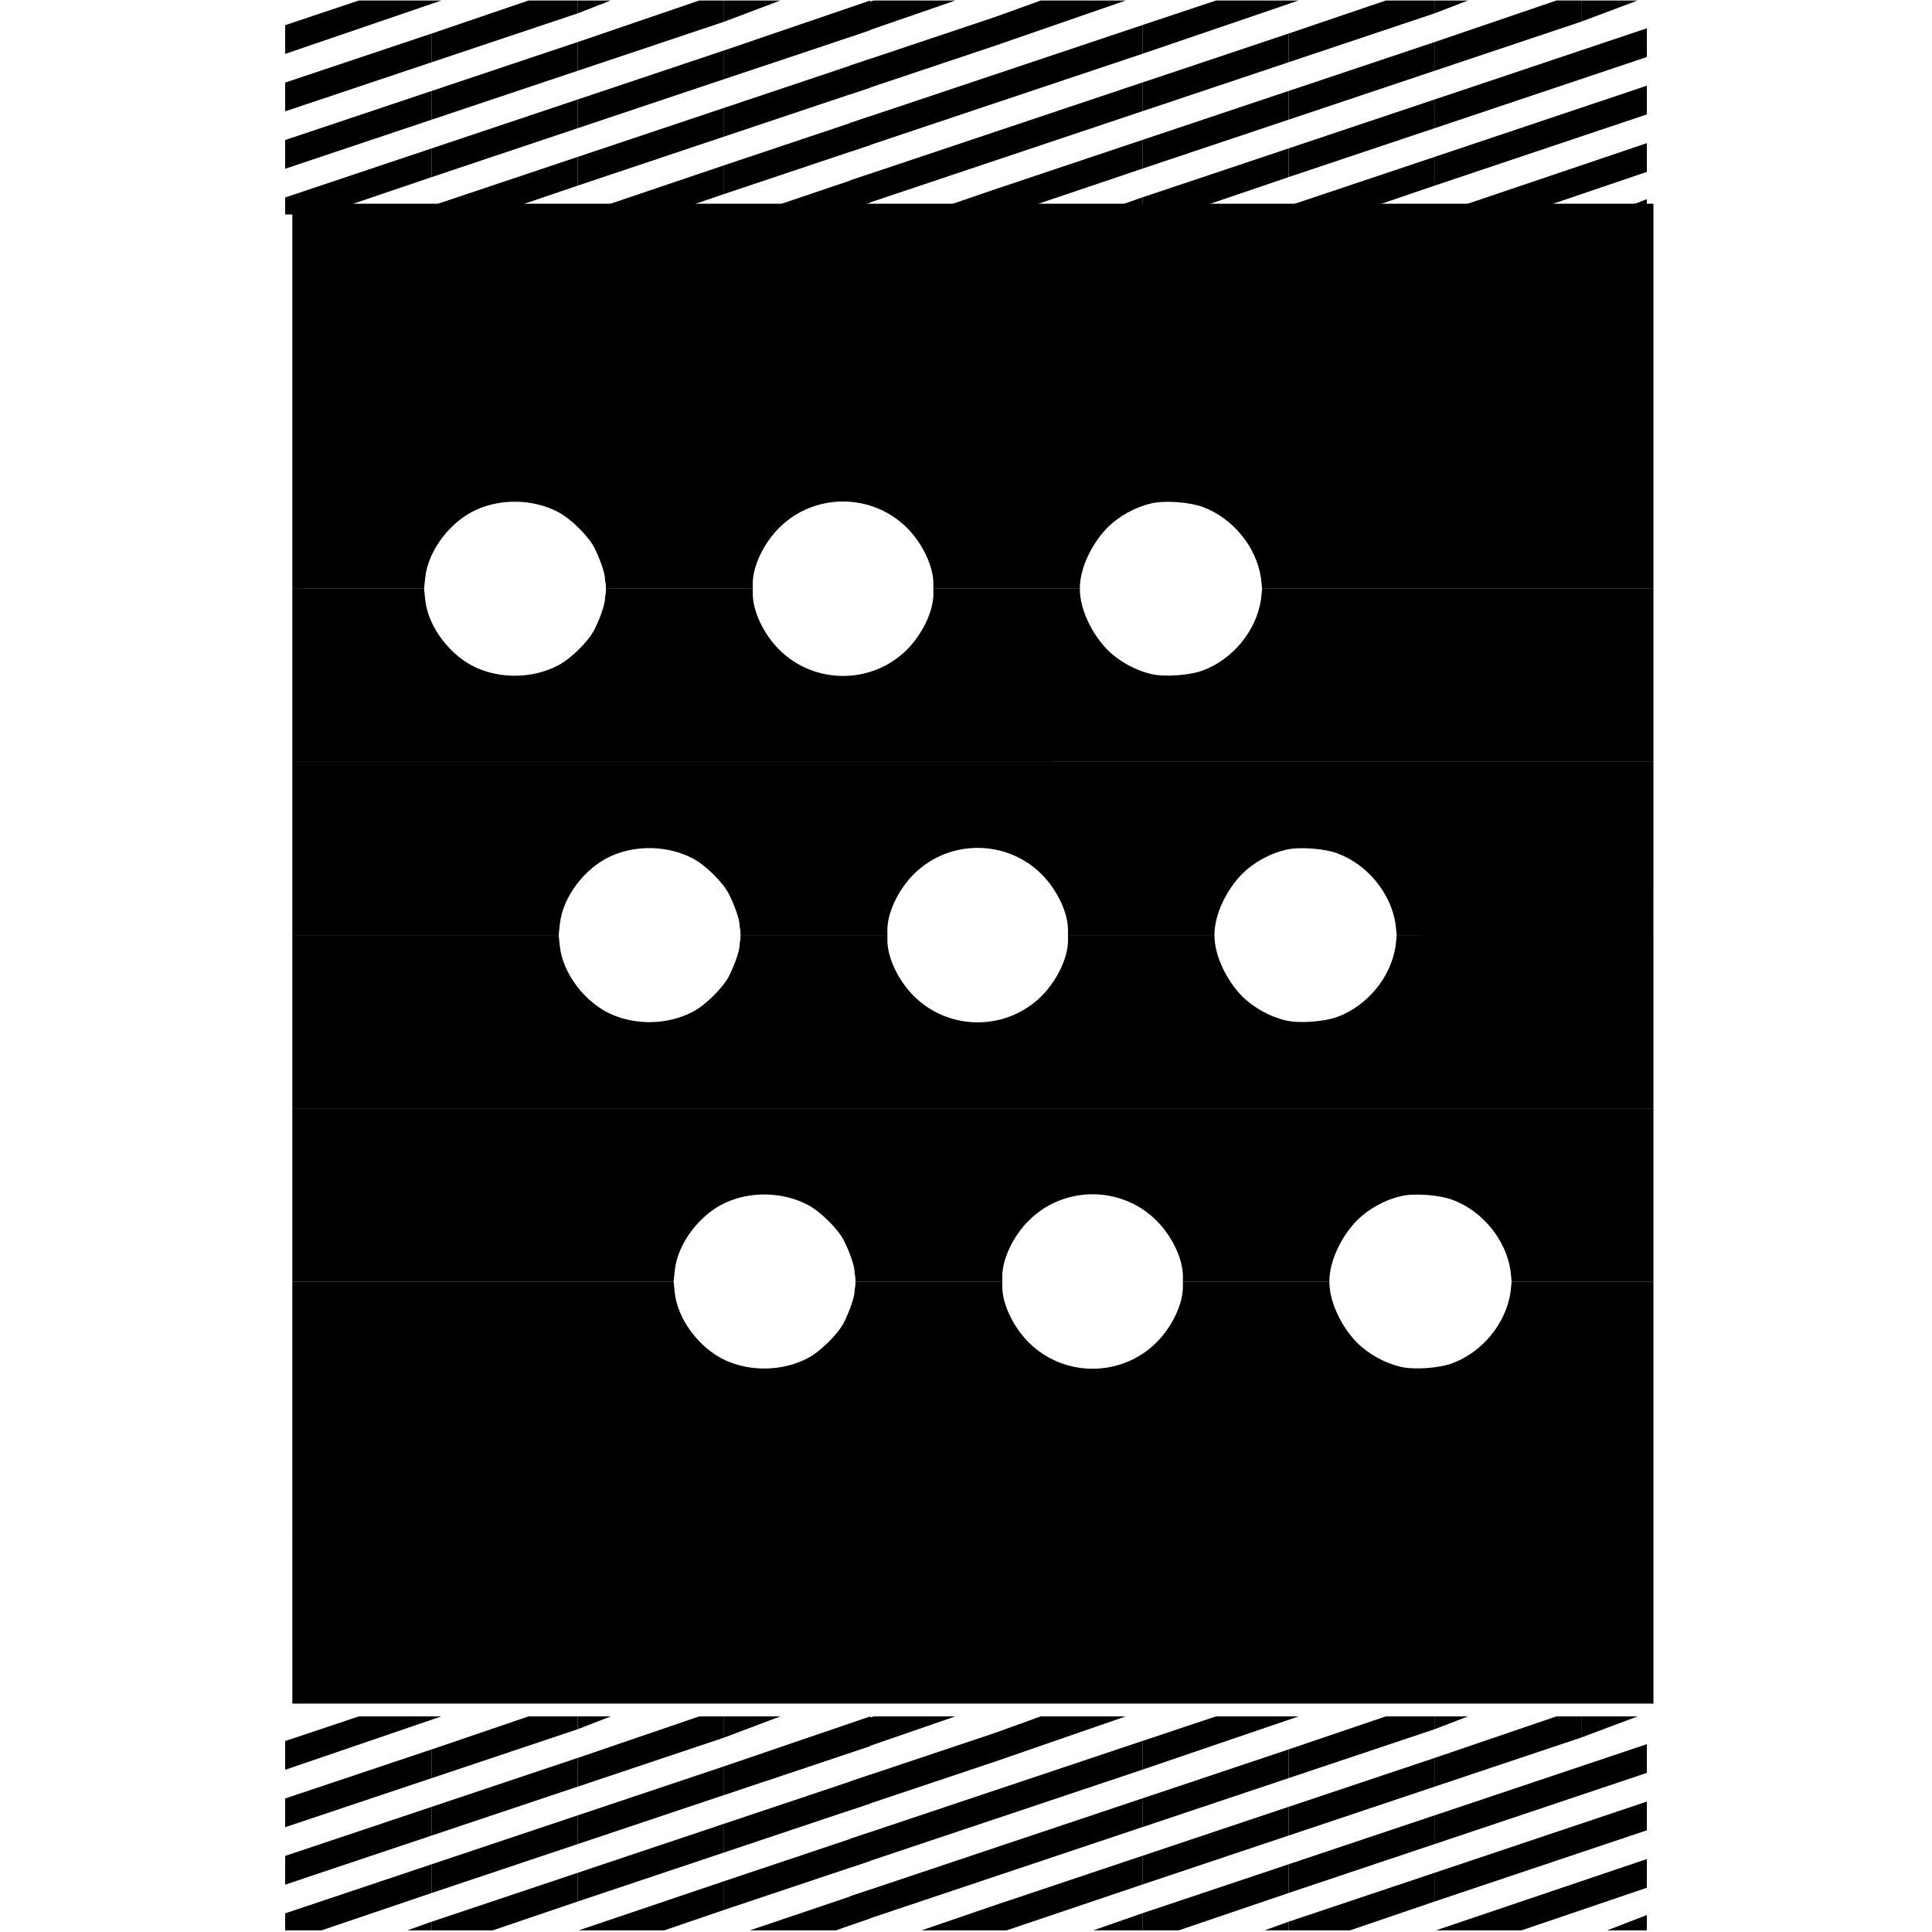 <svg xmlns:inkscape="http://www.inkscape.org/namespaces/inkscape" xmlns:sodipodi="http://sodipodi.sourceforge.net/DTD/sodipodi-0.dtd" xmlns="http://www.w3.org/2000/svg" xmlns:svg="http://www.w3.org/2000/svg" xmlns:rdf="http://www.w3.org/1999/02/22-rdf-syntax-ns#" xmlns:cc="http://creativecommons.org/ns#" xmlns:dc="http://purl.org/dc/elements/1.1/" inkscape:export-ydpi="96" inkscape:export-xdpi="96" inkscape:export-filename="C:\Users\jean-\OneDrive\Bureau\channelY.png" sodipodi:docname="image_blocks.svg" inkscape:version="0.92.4 (5da689c313, 2019-01-14)" id="svg8" viewBox="0 0 79.249 79.249" height="79.249mm" width="79.249mm"><defs id="defs2"><linearGradient id="linearGradient4281" inkscape:swatch="solid"><stop style="stop-color:#b3b3b3;stop-opacity:1;" offset="0" id="stop4279"></stop></linearGradient></defs><g transform="translate(634.117,-746.795)" id="layer1" inkscape:groupmode="layer" inkscape:label="Layer 1"><g id="g4052" transform="translate(-91.107,-26.875)"><rect inkscape:export-ydpi="96" inkscape:export-xdpi="96" inkscape:export-filename="C:\Users\jean-\OneDrive\Bureau\pillarchannel.png" y="773.67" x="-543.01" height="79.249" width="79.249" id="rect833-6-8-3-3-1-7-4-2-4-1" style="opacity:0.542;fill:none;stroke:none;stroke-width:0.126;stroke-linecap:round;stroke-linejoin:round;stroke-miterlimit:4;stroke-dasharray:none;stroke-opacity:1"></rect><g id="g2940" inkscape:export-filename="C:\Users\jean-\OneDrive\Bureau\pillarchannel.png" inkscape:export-xdpi="96" inkscape:export-ydpi="96" transform="translate(126.212,-413.514)"><path style="fill:#000000;stroke:none;stroke-width:0.268px;stroke-linecap:butt;stroke-linejoin:miter;stroke-opacity:1" d="m -657.525,1265.668 v 0.698 h 1.489 l 4.511,-1.53 v -1.178 z" id="path1554-6-04-21-9-9-5-3-0-9-2" sodipodi:nodetypes="cccccc" inkscape:export-filename="C:\Users\jean-\OneDrive\Bureau\vnormalizer.png" inkscape:export-xdpi="96" inkscape:export-ydpi="96" inkscape:connector-curvature="0"></path><path style="fill:#000000;stroke:none;stroke-width:0.268px;stroke-linecap:butt;stroke-linejoin:miter;stroke-opacity:1" d="m -657.525,1263.312 v 1.178 l 6,-2.01 v -1.178 z" id="path1554-6-04-2-3-9-5-6-6-9" sodipodi:nodetypes="ccccc" inkscape:export-filename="C:\Users\jean-\OneDrive\Bureau\vnormalizer.png" inkscape:export-xdpi="96" inkscape:export-ydpi="96" inkscape:connector-curvature="0"></path><path style="fill:#000000;stroke:none;stroke-width:0.268px;stroke-linecap:butt;stroke-linejoin:miter;stroke-opacity:1" d="m -651.525,1266.366 v -0.352 l -0.991,0.352 z" id="path1554-6-04-21-8-2-5-1-4-7-0-2" sodipodi:nodetypes="cccc" inkscape:export-filename="C:\Users\jean-\OneDrive\Bureau\vnormalizer.png" inkscape:export-xdpi="96" inkscape:export-ydpi="96" inkscape:connector-curvature="0"></path><path style="fill:#000000;stroke:none;stroke-width:0.268px;stroke-linecap:butt;stroke-linejoin:miter;stroke-opacity:1" d="m -651.525,1263.658 v 1.178 l 6,-2.01 v -1.178 z" id="path1554-6-04-21-9-9-5-3-9-0-2-22-3" sodipodi:nodetypes="ccccc" inkscape:export-filename="C:\Users\jean-\OneDrive\Bureau\vnormalizer.png" inkscape:export-xdpi="96" inkscape:export-ydpi="96" inkscape:connector-curvature="0"></path><path style="fill:#000000;stroke:none;stroke-width:0.268px;stroke-linecap:butt;stroke-linejoin:miter;stroke-opacity:1" d="m -651.525,1261.302 v 1.178 l 6,-2.01 v -1.178 z" id="path1554-6-04-2-3-9-5-3-1-00-2-0" sodipodi:nodetypes="ccccc" inkscape:export-filename="C:\Users\jean-\OneDrive\Bureau\vnormalizer.png" inkscape:export-xdpi="96" inkscape:export-ydpi="96" inkscape:connector-curvature="0"></path><path style="fill:#000000;stroke:none;stroke-width:0.268px;stroke-linecap:butt;stroke-linejoin:miter;stroke-opacity:1" d="m -651.525,1266.014 v 0.352 h 2.514 l 3.486,-1.184 v -1.178 z" id="path1554-6-04-21-8-2-5-1-4-7-2-3-3-0" sodipodi:nodetypes="cccccc" inkscape:export-filename="C:\Users\jean-\OneDrive\Bureau\vnormalizer.png" inkscape:export-xdpi="96" inkscape:export-ydpi="96" inkscape:connector-curvature="0"></path><path style="fill:#000000;stroke:none;stroke-width:0.268px;stroke-linecap:butt;stroke-linejoin:miter;stroke-opacity:1" d="m -645.525,1264.004 v 1.178 l 6,-2.01 v -1.178 z" id="path1554-6-04-21-9-9-5-3-9-0-9-6-0-0" sodipodi:nodetypes="ccccc" inkscape:export-filename="C:\Users\jean-\OneDrive\Bureau\vnormalizer.png" inkscape:export-xdpi="96" inkscape:export-ydpi="96" inkscape:connector-curvature="0"></path><path style="fill:#000000;stroke:none;stroke-width:0.268px;stroke-linecap:butt;stroke-linejoin:miter;stroke-opacity:1" d="m -645.525,1261.648 v 1.178 l 6,-2.01 v -1.178 z" id="path1554-6-04-2-3-9-5-3-1-9-8-1-1" sodipodi:nodetypes="ccccc" inkscape:export-filename="C:\Users\jean-\OneDrive\Bureau\vnormalizer.png" inkscape:export-xdpi="96" inkscape:export-ydpi="96" inkscape:connector-curvature="0"></path><path style="fill:#000000;stroke:none;stroke-width:0.268px;stroke-linecap:butt;stroke-linejoin:miter;stroke-opacity:1" d="m -641.977,1266.366 2.453,-0.838 v -1.178 l -5.961,2.016 z" id="path1554-6-04-21-8-2-5-1-4-7-2-8-9-27-9" sodipodi:nodetypes="ccccc" inkscape:export-filename="C:\Users\jean-\OneDrive\Bureau\vnormalizer.png" inkscape:export-xdpi="96" inkscape:export-ydpi="96" inkscape:connector-curvature="0"></path><path style="fill:#000000;stroke:none;stroke-width:0.268px;stroke-linecap:butt;stroke-linejoin:miter;stroke-opacity:1" d="m -639.525,1261.994 v 1.178 l 6,-2.01 v -1.178 z" id="path1554-6-04-21-9-9-5-3-9-0-1-3-2-8" sodipodi:nodetypes="ccccc" inkscape:export-filename="C:\Users\jean-\OneDrive\Bureau\vnormalizer.png" inkscape:export-xdpi="96" inkscape:export-ydpi="96" inkscape:connector-curvature="0"></path><path style="fill:#000000;stroke:none;stroke-width:0.268px;stroke-linecap:butt;stroke-linejoin:miter;stroke-opacity:1" d="m -639.525,1259.639 v 1.178 l 6,-2.01 v -1.218 z" id="path1554-6-04-2-3-9-5-3-1-2-23-5-3" sodipodi:nodetypes="ccccc" inkscape:export-filename="C:\Users\jean-\OneDrive\Bureau\vnormalizer.png" inkscape:export-xdpi="96" inkscape:export-ydpi="96" inkscape:connector-curvature="0"></path><path style="fill:#000000;stroke:none;stroke-width:0.268px;stroke-linecap:butt;stroke-linejoin:miter;stroke-opacity:1" d="m -639.525,1264.35 v 1.178 l 6,-2.01 v -1.178 z" id="path1554-6-04-21-8-2-5-1-4-7-2-89-4-1-3" sodipodi:nodetypes="ccccc" inkscape:export-filename="C:\Users\jean-\OneDrive\Bureau\vnormalizer.png" inkscape:export-xdpi="96" inkscape:export-ydpi="96" inkscape:connector-curvature="0"></path><path style="fill:#000000;stroke:none;stroke-width:0.268px;stroke-linecap:butt;stroke-linejoin:miter;stroke-opacity:1" d="m -634.937,1266.366 1.413,-0.492 v -1.178 l -4.941,1.67 z" id="path1554-6-04-21-9-9-5-3-9-0-1-4-8-5-5" sodipodi:nodetypes="ccccc" inkscape:export-filename="C:\Users\jean-\OneDrive\Bureau\vnormalizer.png" inkscape:export-xdpi="96" inkscape:export-ydpi="96" inkscape:connector-curvature="0"></path><path style="fill:#000000;stroke:none;stroke-width:0.268px;stroke-linecap:butt;stroke-linejoin:miter;stroke-opacity:1" d="m -645.525,1259.293 v 1.178 l 6,-2.01 v -0.872 h -1.016 z" id="path1554-6-04-2-3-9-5-3-1-9-2-7-82-0" sodipodi:nodetypes="cccccc" inkscape:export-filename="C:\Users\jean-\OneDrive\Bureau\vnormalizer.png" inkscape:export-xdpi="96" inkscape:export-ydpi="96" inkscape:connector-curvature="0"></path><path style="fill:#000000;stroke:none;stroke-width:0.268px;stroke-linecap:butt;stroke-linejoin:miter;stroke-opacity:1" d="m -651.525,1258.947 v 1.178 l 6,-2.01 v -0.526 h -2.017 z" id="path1554-6-04-21-9-9-5-3-6-70-17-32" sodipodi:nodetypes="cccccc" inkscape:export-filename="C:\Users\jean-\OneDrive\Bureau\vnormalizer.png" inkscape:export-xdpi="96" inkscape:export-ydpi="96" inkscape:connector-curvature="0"></path><path style="fill:#000000;stroke:none;stroke-width:0.268px;stroke-linecap:butt;stroke-linejoin:miter;stroke-opacity:1" d="m -645.525,1257.589 v 0.526 l 1.353,-0.526 z" id="path1554-6-04-2-3-9-5-0-9-2-2" sodipodi:nodetypes="cccc" inkscape:export-filename="C:\Users\jean-\OneDrive\Bureau\vnormalizer.png" inkscape:export-xdpi="96" inkscape:export-ydpi="96" inkscape:connector-curvature="0"></path><path style="fill:#000000;stroke:none;stroke-width:0.268px;stroke-linecap:butt;stroke-linejoin:miter;stroke-opacity:1" d="m -657.525,1260.956 v 1.178 l 6,-2.01 v -1.178 z" id="path1554-6-04-21-9-9-5-3-9-1-3-0-3" sodipodi:nodetypes="ccccc" inkscape:export-filename="C:\Users\jean-\OneDrive\Bureau\vnormalizer.png" inkscape:export-xdpi="96" inkscape:export-ydpi="96" inkscape:connector-curvature="0"></path><path style="fill:#000000;stroke:none;stroke-width:0.268px;stroke-linecap:butt;stroke-linejoin:miter;stroke-opacity:1" d="m -657.525,1258.601 v 1.178 l 6.405,-2.19 h -3.384 z" id="path1554-6-04-2-3-9-5-3-6-4-1-7" sodipodi:nodetypes="ccccc" inkscape:export-filename="C:\Users\jean-\OneDrive\Bureau\vnormalizer.png" inkscape:export-xdpi="96" inkscape:export-ydpi="96" inkscape:connector-curvature="0"></path><path style="fill:#000000;stroke:none;stroke-width:0.268px;stroke-linecap:butt;stroke-linejoin:miter;stroke-opacity:1" d="m -639.525,1257.589 v 0.872 l 2.31,-0.872 z" id="path1554-6-04-2-3-9-5-3-1-9-2-4-9-7-4" sodipodi:nodetypes="cccc" inkscape:export-filename="C:\Users\jean-\OneDrive\Bureau\vnormalizer.png" inkscape:export-xdpi="96" inkscape:export-ydpi="96" inkscape:connector-curvature="0"></path><path style="fill:#000000;stroke:none;stroke-width:0.268px;stroke-linecap:butt;stroke-linejoin:miter;stroke-opacity:1" d="m -622.361,1265.663 v 0.703 h 1.489 l 4.511,-1.534 v -1.178 z" id="path1554-6-04-21-9-9-5-3-0-9-0-8" sodipodi:nodetypes="cccccc" inkscape:export-filename="C:\Users\jean-\OneDrive\Bureau\vnormalizer.png" inkscape:export-xdpi="96" inkscape:export-ydpi="96" inkscape:connector-curvature="0"></path><path style="fill:#000000;stroke:none;stroke-width:0.268px;stroke-linecap:butt;stroke-linejoin:miter;stroke-opacity:1" d="m -622.361,1263.307 v 1.178 l 6,-2.01 v -1.178 z" id="path1554-6-04-2-3-9-5-6-6-4-0" sodipodi:nodetypes="ccccc" inkscape:export-filename="C:\Users\jean-\OneDrive\Bureau\vnormalizer.png" inkscape:export-xdpi="96" inkscape:export-ydpi="96" inkscape:connector-curvature="0"></path><path style="fill:#000000;stroke:none;stroke-width:0.268px;stroke-linecap:butt;stroke-linejoin:miter;stroke-opacity:1" d="m -616.361,1266.366 v -0.357 l -0.991,0.357 z" id="path1554-6-04-21-8-2-5-1-4-7-0-0-4" sodipodi:nodetypes="cccc" inkscape:export-filename="C:\Users\jean-\OneDrive\Bureau\vnormalizer.png" inkscape:export-xdpi="96" inkscape:export-ydpi="96" inkscape:connector-curvature="0"></path><path style="fill:#000000;stroke:none;stroke-width:0.268px;stroke-linecap:butt;stroke-linejoin:miter;stroke-opacity:1" d="m -622.361,1266.366 v -0.703 l -2.017,0.703 z" id="path1554-6-04-21-9-9-5-3-9-4-5-3-3" sodipodi:nodetypes="cccc" inkscape:export-filename="C:\Users\jean-\OneDrive\Bureau\vnormalizer.png" inkscape:export-xdpi="96" inkscape:export-ydpi="96" inkscape:connector-curvature="0"></path><path style="fill:#000000;stroke:none;stroke-width:0.268px;stroke-linecap:butt;stroke-linejoin:miter;stroke-opacity:1" d="m -628.361,1265.317 v 1.049 h 0.428 l 5.572,-1.881 v -1.178 z" id="path1554-6-04-2-3-9-5-3-67-4-0-3" sodipodi:nodetypes="cccccc" inkscape:export-filename="C:\Users\jean-\OneDrive\Bureau\vnormalizer.png" inkscape:export-xdpi="96" inkscape:export-ydpi="96" inkscape:connector-curvature="0"></path><path style="fill:#000000;stroke:none;stroke-width:0.268px;stroke-linecap:butt;stroke-linejoin:miter;stroke-opacity:1" d="m -628.361,1260.606 v 1.178 l 6,-2.01 v -1.178 z" id="path1554-6-04-21-9-9-5-3-9-3-5-7-3-8" sodipodi:nodetypes="ccccc" inkscape:export-filename="C:\Users\jean-\OneDrive\Bureau\vnormalizer.png" inkscape:export-xdpi="96" inkscape:export-ydpi="96" inkscape:connector-curvature="0"></path><path style="fill:#000000;stroke:none;stroke-width:0.268px;stroke-linecap:butt;stroke-linejoin:miter;stroke-opacity:1" d="m -628.361,1258.25 v 1.178 l 5.314,-1.839 h -3.489 z" id="path1554-6-04-2-3-9-5-3-2-5-6-2-0" sodipodi:nodetypes="ccccc" inkscape:export-filename="C:\Users\jean-\OneDrive\Bureau\vnormalizer.png" inkscape:export-xdpi="96" inkscape:export-ydpi="96" inkscape:connector-curvature="0"></path><path style="fill:#000000;stroke:none;stroke-width:0.268px;stroke-linecap:butt;stroke-linejoin:miter;stroke-opacity:1" d="m -628.361,1262.961 v 1.178 l 6,-2.01 v -1.178 z" id="path1554-6-04-21-8-2-5-1-4-7-8-7-1-6-1" sodipodi:nodetypes="ccccc" inkscape:export-filename="C:\Users\jean-\OneDrive\Bureau\vnormalizer.png" inkscape:export-xdpi="96" inkscape:export-ydpi="96" inkscape:connector-curvature="0"></path><path style="fill:#000000;stroke:none;stroke-width:0.268px;stroke-linecap:butt;stroke-linejoin:miter;stroke-opacity:1" d="m -616.361,1263.653 v 1.178 l 6,-2.01 v -1.178 z" id="path1554-6-04-21-9-9-5-3-9-0-2-22-1-0" sodipodi:nodetypes="ccccc" inkscape:export-filename="C:\Users\jean-\OneDrive\Bureau\vnormalizer.png" inkscape:export-xdpi="96" inkscape:export-ydpi="96" inkscape:connector-curvature="0"></path><path style="fill:#000000;stroke:none;stroke-width:0.268px;stroke-linecap:butt;stroke-linejoin:miter;stroke-opacity:1" d="m -616.361,1261.298 v 1.178 l 6,-2.01 v -1.178 z" id="path1554-6-04-2-3-9-5-3-1-00-2-2-0" sodipodi:nodetypes="ccccc" inkscape:export-filename="C:\Users\jean-\OneDrive\Bureau\vnormalizer.png" inkscape:export-xdpi="96" inkscape:export-ydpi="96" inkscape:connector-curvature="0"></path><path style="fill:#000000;stroke:none;stroke-width:0.268px;stroke-linecap:butt;stroke-linejoin:miter;stroke-opacity:1" d="m -616.361,1266.009 v 0.357 h 2.514 l 3.486,-1.189 v -1.178 z" id="path1554-6-04-21-8-2-5-1-4-7-2-3-3-9-5" sodipodi:nodetypes="cccccc" inkscape:export-filename="C:\Users\jean-\OneDrive\Bureau\vnormalizer.png" inkscape:export-xdpi="96" inkscape:export-ydpi="96" inkscape:connector-curvature="0"></path><path style="fill:#000000;stroke:none;stroke-width:0.268px;stroke-linecap:butt;stroke-linejoin:miter;stroke-opacity:1" d="m -610.361,1263.999 v 1.178 l 8.692,-2.916 v -1.178 z" id="path1554-6-04-21-9-9-5-3-9-0-9-6-0-6-7" sodipodi:nodetypes="ccccc" inkscape:export-filename="C:\Users\jean-\OneDrive\Bureau\vnormalizer.png" inkscape:export-xdpi="96" inkscape:export-ydpi="96" inkscape:connector-curvature="0"></path><path style="fill:#000000;stroke:none;stroke-width:0.268px;stroke-linecap:butt;stroke-linejoin:miter;stroke-opacity:1" d="m -610.361,1261.644 v 1.178 l 8.692,-2.916 v -1.178 z" id="path1554-6-04-2-3-9-5-3-1-9-8-1-8-7" sodipodi:nodetypes="ccccc" inkscape:export-filename="C:\Users\jean-\OneDrive\Bureau\vnormalizer.png" inkscape:export-xdpi="96" inkscape:export-ydpi="96" inkscape:connector-curvature="0"></path><path style="fill:#000000;stroke:none;stroke-width:0.268px;stroke-linecap:butt;stroke-linejoin:miter;stroke-opacity:1" d="m -606.814,1266.366 5.144,-1.748 v -1.178 l -8.653,2.926 z" id="path1554-6-04-21-8-2-5-1-4-7-2-8-9-27-0-7" sodipodi:nodetypes="ccccc" inkscape:export-filename="C:\Users\jean-\OneDrive\Bureau\vnormalizer.png" inkscape:export-xdpi="96" inkscape:export-ydpi="96" inkscape:connector-curvature="0"></path><path style="fill:#000000;stroke:none;stroke-width:0.268px;stroke-linecap:butt;stroke-linejoin:miter;stroke-opacity:1" d="m -601.67,1266.366 v -0.628 l -1.632,0.628 z" id="path1554-6-04-21-9-9-5-3-9-0-1-4-8-5-0-4" sodipodi:nodetypes="cccc" inkscape:export-filename="C:\Users\jean-\OneDrive\Bureau\vnormalizer.png" inkscape:export-xdpi="96" inkscape:export-ydpi="96" inkscape:connector-curvature="0"></path><path style="fill:#000000;stroke:none;stroke-width:0.268px;stroke-linecap:butt;stroke-linejoin:miter;stroke-opacity:1" d="m -610.361,1259.288 v 1.178 l 6,-2.01 v -0.868 h -1.016 z" id="path1554-6-04-2-3-9-5-3-1-9-2-7-82-6-6" sodipodi:nodetypes="cccccc" inkscape:export-filename="C:\Users\jean-\OneDrive\Bureau\vnormalizer.png" inkscape:export-xdpi="96" inkscape:export-ydpi="96" inkscape:connector-curvature="0"></path><path style="fill:#000000;stroke:none;stroke-width:0.268px;stroke-linecap:butt;stroke-linejoin:miter;stroke-opacity:1" d="m -616.361,1258.942 v 1.178 l 6,-2.01 v -0.521 h -2.017 z" id="path1554-6-04-21-9-9-5-3-6-70-17-3-8" sodipodi:nodetypes="cccccc" inkscape:export-filename="C:\Users\jean-\OneDrive\Bureau\vnormalizer.png" inkscape:export-xdpi="96" inkscape:export-ydpi="96" inkscape:connector-curvature="0"></path><path style="fill:#000000;stroke:none;stroke-width:0.268px;stroke-linecap:butt;stroke-linejoin:miter;stroke-opacity:1" d="m -610.361,1257.589 v 0.521 l 1.353,-0.521 z" id="path1554-6-04-2-3-9-5-0-9-2-5-7" sodipodi:nodetypes="cccc" inkscape:export-filename="C:\Users\jean-\OneDrive\Bureau\vnormalizer.png" inkscape:export-xdpi="96" inkscape:export-ydpi="96" inkscape:connector-curvature="0"></path><path style="fill:#000000;stroke:none;stroke-width:0.268px;stroke-linecap:butt;stroke-linejoin:miter;stroke-opacity:1" d="m -622.361,1260.952 v 1.178 l 6,-2.01 v -1.178 z" id="path1554-6-04-21-9-9-5-3-9-1-3-0-1-5" sodipodi:nodetypes="ccccc" inkscape:export-filename="C:\Users\jean-\OneDrive\Bureau\vnormalizer.png" inkscape:export-xdpi="96" inkscape:export-ydpi="96" inkscape:connector-curvature="0"></path><path style="fill:#000000;stroke:none;stroke-width:0.268px;stroke-linecap:butt;stroke-linejoin:miter;stroke-opacity:1" d="m -622.361,1258.596 v 1.178 l 6.405,-2.185 h -3.384 z" id="path1554-6-04-2-3-9-5-3-6-4-1-8-4" sodipodi:nodetypes="ccccc" inkscape:export-filename="C:\Users\jean-\OneDrive\Bureau\vnormalizer.png" inkscape:export-xdpi="96" inkscape:export-ydpi="96" inkscape:connector-curvature="0"></path><path style="fill:#000000;stroke:none;stroke-width:0.268px;stroke-linecap:butt;stroke-linejoin:miter;stroke-opacity:1" d="m -628.361,1266.366 v -1.049 l -3.061,1.049 z" id="path1554-6-04-21-9-9-5-3-9-32-6-6-4-9" sodipodi:nodetypes="cccc" inkscape:export-filename="C:\Users\jean-\OneDrive\Bureau\vnormalizer.png" inkscape:export-xdpi="96" inkscape:export-ydpi="96" inkscape:connector-curvature="0"></path><path style="fill:#000000;stroke:none;stroke-width:0.268px;stroke-linecap:butt;stroke-linejoin:miter;stroke-opacity:1" d="m -634.361,1264.971 v 1.178 l 6,-2.01 v -1.178 z" id="path1554-6-04-2-3-9-5-3-7-2-3-8-2" sodipodi:nodetypes="ccccc" inkscape:export-filename="C:\Users\jean-\OneDrive\Bureau\vnormalizer.png" inkscape:export-xdpi="96" inkscape:export-ydpi="96" inkscape:connector-curvature="0"></path><path style="fill:#000000;stroke:none;stroke-width:0.268px;stroke-linecap:butt;stroke-linejoin:miter;stroke-opacity:1" d="m -634.361,1260.26 v 1.178 l 6,-2.01 v -1.178 z" id="path1554-6-04-21-9-9-5-3-9-3-8-2-4-3-2" sodipodi:nodetypes="ccccc" inkscape:export-filename="C:\Users\jean-\OneDrive\Bureau\vnormalizer.png" inkscape:export-xdpi="96" inkscape:export-ydpi="96" inkscape:connector-curvature="0"></path><path style="fill:#000000;stroke:none;stroke-width:0.268px;stroke-linecap:butt;stroke-linejoin:miter;stroke-opacity:1" d="m -634.361,1262.615 v 1.178 l 6,-2.01 v -1.178 z" id="path1554-6-04-21-8-2-5-1-4-7-8-1-3-8-1-1" sodipodi:nodetypes="ccccc" inkscape:export-filename="C:\Users\jean-\OneDrive\Bureau\vnormalizer.png" inkscape:export-xdpi="96" inkscape:export-ydpi="96" inkscape:connector-curvature="0"></path><path style="fill:#000000;stroke:none;stroke-width:0.268px;stroke-linecap:butt;stroke-linejoin:miter;stroke-opacity:1" d="m -634.361,1257.904 v 1.178 l 4.327,-1.493 h -3.348 z" id="path1554-6-04-21-9-9-5-3-9-3-8-1-9-6-2-7" sodipodi:nodetypes="ccccc" inkscape:export-filename="C:\Users\jean-\OneDrive\Bureau\vnormalizer.png" inkscape:export-xdpi="96" inkscape:export-ydpi="96" inkscape:connector-curvature="0"></path><path style="fill:#000000;stroke:none;stroke-width:0.268px;stroke-linecap:butt;stroke-linejoin:miter;stroke-opacity:1" d="m -637.763,1260.217 3.401,-1.136 v -1.178 l -3.401,1.144 z" id="path1554-6-04-21-9-9-5-3-9-3-2-6-9-6-4-7" sodipodi:nodetypes="ccccc" inkscape:export-filename="C:\Users\jean-\OneDrive\Bureau\vnormalizer.png" inkscape:export-xdpi="96" inkscape:export-ydpi="96" inkscape:connector-curvature="0"></path><path style="fill:#000000;stroke:none;stroke-width:0.268px;stroke-linecap:butt;stroke-linejoin:miter;stroke-opacity:1" d="m -604.361,1257.589 v 0.867 l 2.31,-0.867 z" id="path1554-6-04-2-3-9-5-3-1-9-2-4-9-7-8-0" sodipodi:nodetypes="cccc" inkscape:export-filename="C:\Users\jean-\OneDrive\Bureau\vnormalizer.png" inkscape:export-xdpi="96" inkscape:export-ydpi="96" inkscape:connector-curvature="0"></path><path style="fill:#000000;stroke:none;stroke-width:0.268px;stroke-linecap:butt;stroke-linejoin:miter;stroke-opacity:1" d="m -637.757,1257.589 h 0.711 z" id="path1554-6-04-21-9-9-5-3-9-3-2-6-1-1-5-3-1" sodipodi:nodetypes="ccc" inkscape:export-filename="C:\Users\jean-\OneDrive\Bureau\vnormalizer.png" inkscape:export-xdpi="96" inkscape:export-ydpi="96" inkscape:connector-curvature="0"></path></g><g id="g2940-8" transform="translate(126.212,-483.898)" inkscape:export-filename="C:\Users\jean-\OneDrive\Bureau\pillarchannel.png" inkscape:export-xdpi="96" inkscape:export-ydpi="96"><path style="fill:#000000;stroke:none;stroke-width:0.268px;stroke-linecap:butt;stroke-linejoin:miter;stroke-opacity:1" d="m -657.525,1265.668 v 0.698 h 1.489 l 4.511,-1.53 v -1.178 z" id="path1554-6-04-21-9-9-5-3-0-9-2-9" sodipodi:nodetypes="cccccc" inkscape:export-filename="C:\Users\jean-\OneDrive\Bureau\vnormalizer.png" inkscape:export-xdpi="96" inkscape:export-ydpi="96" inkscape:connector-curvature="0"></path><path style="fill:#000000;stroke:none;stroke-width:0.268px;stroke-linecap:butt;stroke-linejoin:miter;stroke-opacity:1" d="m -657.525,1263.312 v 1.178 l 6,-2.01 v -1.178 z" id="path1554-6-04-2-3-9-5-6-6-9-8" sodipodi:nodetypes="ccccc" inkscape:export-filename="C:\Users\jean-\OneDrive\Bureau\vnormalizer.png" inkscape:export-xdpi="96" inkscape:export-ydpi="96" inkscape:connector-curvature="0"></path><path style="fill:#000000;stroke:none;stroke-width:0.268px;stroke-linecap:butt;stroke-linejoin:miter;stroke-opacity:1" d="m -651.525,1266.366 v -0.352 l -0.991,0.352 z" id="path1554-6-04-21-8-2-5-1-4-7-0-2-1" sodipodi:nodetypes="cccc" inkscape:export-filename="C:\Users\jean-\OneDrive\Bureau\vnormalizer.png" inkscape:export-xdpi="96" inkscape:export-ydpi="96" inkscape:connector-curvature="0"></path><path style="fill:#000000;stroke:none;stroke-width:0.268px;stroke-linecap:butt;stroke-linejoin:miter;stroke-opacity:1" d="m -651.525,1263.658 v 1.178 l 6,-2.01 v -1.178 z" id="path1554-6-04-21-9-9-5-3-9-0-2-22-3-6" sodipodi:nodetypes="ccccc" inkscape:export-filename="C:\Users\jean-\OneDrive\Bureau\vnormalizer.png" inkscape:export-xdpi="96" inkscape:export-ydpi="96" inkscape:connector-curvature="0"></path><path style="fill:#000000;stroke:none;stroke-width:0.268px;stroke-linecap:butt;stroke-linejoin:miter;stroke-opacity:1" d="m -651.525,1261.302 v 1.178 l 6,-2.01 v -1.178 z" id="path1554-6-04-2-3-9-5-3-1-00-2-0-5" sodipodi:nodetypes="ccccc" inkscape:export-filename="C:\Users\jean-\OneDrive\Bureau\vnormalizer.png" inkscape:export-xdpi="96" inkscape:export-ydpi="96" inkscape:connector-curvature="0"></path><path style="fill:#000000;stroke:none;stroke-width:0.268px;stroke-linecap:butt;stroke-linejoin:miter;stroke-opacity:1" d="m -651.525,1266.014 v 0.352 h 2.514 l 3.486,-1.184 v -1.178 z" id="path1554-6-04-21-8-2-5-1-4-7-2-3-3-0-2" sodipodi:nodetypes="cccccc" inkscape:export-filename="C:\Users\jean-\OneDrive\Bureau\vnormalizer.png" inkscape:export-xdpi="96" inkscape:export-ydpi="96" inkscape:connector-curvature="0"></path><path style="fill:#000000;stroke:none;stroke-width:0.268px;stroke-linecap:butt;stroke-linejoin:miter;stroke-opacity:1" d="m -645.525,1264.004 v 1.178 l 6,-2.01 v -1.178 z" id="path1554-6-04-21-9-9-5-3-9-0-9-6-0-0-1" sodipodi:nodetypes="ccccc" inkscape:export-filename="C:\Users\jean-\OneDrive\Bureau\vnormalizer.png" inkscape:export-xdpi="96" inkscape:export-ydpi="96" inkscape:connector-curvature="0"></path><path style="fill:#000000;stroke:none;stroke-width:0.268px;stroke-linecap:butt;stroke-linejoin:miter;stroke-opacity:1" d="m -645.525,1261.648 v 1.178 l 6,-2.01 v -1.178 z" id="path1554-6-04-2-3-9-5-3-1-9-8-1-1-9" sodipodi:nodetypes="ccccc" inkscape:export-filename="C:\Users\jean-\OneDrive\Bureau\vnormalizer.png" inkscape:export-xdpi="96" inkscape:export-ydpi="96" inkscape:connector-curvature="0"></path><path style="fill:#000000;stroke:none;stroke-width:0.268px;stroke-linecap:butt;stroke-linejoin:miter;stroke-opacity:1" d="m -641.977,1266.366 2.453,-0.838 v -1.178 l -5.961,2.016 z" id="path1554-6-04-21-8-2-5-1-4-7-2-8-9-27-9-6" sodipodi:nodetypes="ccccc" inkscape:export-filename="C:\Users\jean-\OneDrive\Bureau\vnormalizer.png" inkscape:export-xdpi="96" inkscape:export-ydpi="96" inkscape:connector-curvature="0"></path><path style="fill:#000000;stroke:none;stroke-width:0.268px;stroke-linecap:butt;stroke-linejoin:miter;stroke-opacity:1" d="m -639.525,1261.994 v 1.178 l 6,-2.01 v -1.178 z" id="path1554-6-04-21-9-9-5-3-9-0-1-3-2-8-0" sodipodi:nodetypes="ccccc" inkscape:export-filename="C:\Users\jean-\OneDrive\Bureau\vnormalizer.png" inkscape:export-xdpi="96" inkscape:export-ydpi="96" inkscape:connector-curvature="0"></path><path style="fill:#000000;stroke:none;stroke-width:0.268px;stroke-linecap:butt;stroke-linejoin:miter;stroke-opacity:1" d="m -639.525,1259.639 v 1.178 l 6,-2.01 v -1.218 z" id="path1554-6-04-2-3-9-5-3-1-2-23-5-3-9" sodipodi:nodetypes="ccccc" inkscape:export-filename="C:\Users\jean-\OneDrive\Bureau\vnormalizer.png" inkscape:export-xdpi="96" inkscape:export-ydpi="96" inkscape:connector-curvature="0"></path><path style="fill:#000000;stroke:none;stroke-width:0.268px;stroke-linecap:butt;stroke-linejoin:miter;stroke-opacity:1" d="m -639.525,1264.35 v 1.178 l 6,-2.01 v -1.178 z" id="path1554-6-04-21-8-2-5-1-4-7-2-89-4-1-3-5" sodipodi:nodetypes="ccccc" inkscape:export-filename="C:\Users\jean-\OneDrive\Bureau\vnormalizer.png" inkscape:export-xdpi="96" inkscape:export-ydpi="96" inkscape:connector-curvature="0"></path><path style="fill:#000000;stroke:none;stroke-width:0.268px;stroke-linecap:butt;stroke-linejoin:miter;stroke-opacity:1" d="m -634.937,1266.366 1.413,-0.492 v -1.178 l -4.941,1.67 z" id="path1554-6-04-21-9-9-5-3-9-0-1-4-8-5-5-0" sodipodi:nodetypes="ccccc" inkscape:export-filename="C:\Users\jean-\OneDrive\Bureau\vnormalizer.png" inkscape:export-xdpi="96" inkscape:export-ydpi="96" inkscape:connector-curvature="0"></path><path style="fill:#000000;stroke:none;stroke-width:0.268px;stroke-linecap:butt;stroke-linejoin:miter;stroke-opacity:1" d="m -645.525,1259.293 v 1.178 l 6,-2.01 v -0.872 h -1.016 z" id="path1554-6-04-2-3-9-5-3-1-9-2-7-82-0-6" sodipodi:nodetypes="cccccc" inkscape:export-filename="C:\Users\jean-\OneDrive\Bureau\vnormalizer.png" inkscape:export-xdpi="96" inkscape:export-ydpi="96" inkscape:connector-curvature="0"></path><path style="fill:#000000;stroke:none;stroke-width:0.268px;stroke-linecap:butt;stroke-linejoin:miter;stroke-opacity:1" d="m -651.525,1258.947 v 1.178 l 6,-2.01 v -0.526 h -2.017 z" id="path1554-6-04-21-9-9-5-3-6-70-17-32-9" sodipodi:nodetypes="cccccc" inkscape:export-filename="C:\Users\jean-\OneDrive\Bureau\vnormalizer.png" inkscape:export-xdpi="96" inkscape:export-ydpi="96" inkscape:connector-curvature="0"></path><path style="fill:#000000;stroke:none;stroke-width:0.268px;stroke-linecap:butt;stroke-linejoin:miter;stroke-opacity:1" d="m -645.525,1257.589 v 0.526 l 1.353,-0.526 z" id="path1554-6-04-2-3-9-5-0-9-2-2-8" sodipodi:nodetypes="cccc" inkscape:export-filename="C:\Users\jean-\OneDrive\Bureau\vnormalizer.png" inkscape:export-xdpi="96" inkscape:export-ydpi="96" inkscape:connector-curvature="0"></path><path style="fill:#000000;stroke:none;stroke-width:0.268px;stroke-linecap:butt;stroke-linejoin:miter;stroke-opacity:1" d="m -657.525,1260.956 v 1.178 l 6,-2.01 v -1.178 z" id="path1554-6-04-21-9-9-5-3-9-1-3-0-3-5" sodipodi:nodetypes="ccccc" inkscape:export-filename="C:\Users\jean-\OneDrive\Bureau\vnormalizer.png" inkscape:export-xdpi="96" inkscape:export-ydpi="96" inkscape:connector-curvature="0"></path><path style="fill:#000000;stroke:none;stroke-width:0.268px;stroke-linecap:butt;stroke-linejoin:miter;stroke-opacity:1" d="m -657.525,1258.601 v 1.178 l 6.405,-2.19 h -3.384 z" id="path1554-6-04-2-3-9-5-3-6-4-1-7-9" sodipodi:nodetypes="ccccc" inkscape:export-filename="C:\Users\jean-\OneDrive\Bureau\vnormalizer.png" inkscape:export-xdpi="96" inkscape:export-ydpi="96" inkscape:connector-curvature="0"></path><path style="fill:#000000;stroke:none;stroke-width:0.268px;stroke-linecap:butt;stroke-linejoin:miter;stroke-opacity:1" d="m -639.525,1257.589 v 0.872 l 2.31,-0.872 z" id="path1554-6-04-2-3-9-5-3-1-9-2-4-9-7-4-8" sodipodi:nodetypes="cccc" inkscape:export-filename="C:\Users\jean-\OneDrive\Bureau\vnormalizer.png" inkscape:export-xdpi="96" inkscape:export-ydpi="96" inkscape:connector-curvature="0"></path><path style="fill:#000000;stroke:none;stroke-width:0.268px;stroke-linecap:butt;stroke-linejoin:miter;stroke-opacity:1" d="m -622.361,1265.663 v 0.703 h 1.489 l 4.511,-1.534 v -1.178 z" id="path1554-6-04-21-9-9-5-3-0-9-0-8-1" sodipodi:nodetypes="cccccc" inkscape:export-filename="C:\Users\jean-\OneDrive\Bureau\vnormalizer.png" inkscape:export-xdpi="96" inkscape:export-ydpi="96" inkscape:connector-curvature="0"></path><path style="fill:#000000;stroke:none;stroke-width:0.268px;stroke-linecap:butt;stroke-linejoin:miter;stroke-opacity:1" d="m -622.361,1263.307 v 1.178 l 6,-2.01 v -1.178 z" id="path1554-6-04-2-3-9-5-6-6-4-0-3" sodipodi:nodetypes="ccccc" inkscape:export-filename="C:\Users\jean-\OneDrive\Bureau\vnormalizer.png" inkscape:export-xdpi="96" inkscape:export-ydpi="96" inkscape:connector-curvature="0"></path><path style="fill:#000000;stroke:none;stroke-width:0.268px;stroke-linecap:butt;stroke-linejoin:miter;stroke-opacity:1" d="m -616.361,1266.366 v -0.357 l -0.991,0.357 z" id="path1554-6-04-21-8-2-5-1-4-7-0-0-4-4" sodipodi:nodetypes="cccc" inkscape:export-filename="C:\Users\jean-\OneDrive\Bureau\vnormalizer.png" inkscape:export-xdpi="96" inkscape:export-ydpi="96" inkscape:connector-curvature="0"></path><path style="fill:#000000;stroke:none;stroke-width:0.268px;stroke-linecap:butt;stroke-linejoin:miter;stroke-opacity:1" d="m -622.361,1266.366 v -0.703 l -2.017,0.703 z" id="path1554-6-04-21-9-9-5-3-9-4-5-3-3-7" sodipodi:nodetypes="cccc" inkscape:export-filename="C:\Users\jean-\OneDrive\Bureau\vnormalizer.png" inkscape:export-xdpi="96" inkscape:export-ydpi="96" inkscape:connector-curvature="0"></path><path style="fill:#000000;stroke:none;stroke-width:0.268px;stroke-linecap:butt;stroke-linejoin:miter;stroke-opacity:1" d="m -628.361,1265.317 v 1.049 h 0.428 l 5.572,-1.881 v -1.178 z" id="path1554-6-04-2-3-9-5-3-67-4-0-3-8" sodipodi:nodetypes="cccccc" inkscape:export-filename="C:\Users\jean-\OneDrive\Bureau\vnormalizer.png" inkscape:export-xdpi="96" inkscape:export-ydpi="96" inkscape:connector-curvature="0"></path><path style="fill:#000000;stroke:none;stroke-width:0.268px;stroke-linecap:butt;stroke-linejoin:miter;stroke-opacity:1" d="m -628.361,1260.606 v 1.178 l 6,-2.01 v -1.178 z" id="path1554-6-04-21-9-9-5-3-9-3-5-7-3-8-2" sodipodi:nodetypes="ccccc" inkscape:export-filename="C:\Users\jean-\OneDrive\Bureau\vnormalizer.png" inkscape:export-xdpi="96" inkscape:export-ydpi="96" inkscape:connector-curvature="0"></path><path style="fill:#000000;stroke:none;stroke-width:0.268px;stroke-linecap:butt;stroke-linejoin:miter;stroke-opacity:1" d="m -628.361,1258.25 v 1.178 l 5.314,-1.839 h -3.489 z" id="path1554-6-04-2-3-9-5-3-2-5-6-2-0-1" sodipodi:nodetypes="ccccc" inkscape:export-filename="C:\Users\jean-\OneDrive\Bureau\vnormalizer.png" inkscape:export-xdpi="96" inkscape:export-ydpi="96" inkscape:connector-curvature="0"></path><path style="fill:#000000;stroke:none;stroke-width:0.268px;stroke-linecap:butt;stroke-linejoin:miter;stroke-opacity:1" d="m -628.361,1262.961 v 1.178 l 6,-2.01 v -1.178 z" id="path1554-6-04-21-8-2-5-1-4-7-8-7-1-6-1-0" sodipodi:nodetypes="ccccc" inkscape:export-filename="C:\Users\jean-\OneDrive\Bureau\vnormalizer.png" inkscape:export-xdpi="96" inkscape:export-ydpi="96" inkscape:connector-curvature="0"></path><path style="fill:#000000;stroke:none;stroke-width:0.268px;stroke-linecap:butt;stroke-linejoin:miter;stroke-opacity:1" d="m -616.361,1263.653 v 1.178 l 6,-2.01 v -1.178 z" id="path1554-6-04-21-9-9-5-3-9-0-2-22-1-0-6" sodipodi:nodetypes="ccccc" inkscape:export-filename="C:\Users\jean-\OneDrive\Bureau\vnormalizer.png" inkscape:export-xdpi="96" inkscape:export-ydpi="96" inkscape:connector-curvature="0"></path><path style="fill:#000000;stroke:none;stroke-width:0.268px;stroke-linecap:butt;stroke-linejoin:miter;stroke-opacity:1" d="m -616.361,1261.298 v 1.178 l 6,-2.01 v -1.178 z" id="path1554-6-04-2-3-9-5-3-1-00-2-2-0-7" sodipodi:nodetypes="ccccc" inkscape:export-filename="C:\Users\jean-\OneDrive\Bureau\vnormalizer.png" inkscape:export-xdpi="96" inkscape:export-ydpi="96" inkscape:connector-curvature="0"></path><path style="fill:#000000;stroke:none;stroke-width:0.268px;stroke-linecap:butt;stroke-linejoin:miter;stroke-opacity:1" d="m -616.361,1266.009 v 0.357 h 2.514 l 3.486,-1.189 v -1.178 z" id="path1554-6-04-21-8-2-5-1-4-7-2-3-3-9-5-6" sodipodi:nodetypes="cccccc" inkscape:export-filename="C:\Users\jean-\OneDrive\Bureau\vnormalizer.png" inkscape:export-xdpi="96" inkscape:export-ydpi="96" inkscape:connector-curvature="0"></path><path style="fill:#000000;stroke:none;stroke-width:0.268px;stroke-linecap:butt;stroke-linejoin:miter;stroke-opacity:1" d="m -610.361,1263.999 v 1.178 l 8.692,-2.916 v -1.178 z" id="path1554-6-04-21-9-9-5-3-9-0-9-6-0-6-7-9" sodipodi:nodetypes="ccccc" inkscape:export-filename="C:\Users\jean-\OneDrive\Bureau\vnormalizer.png" inkscape:export-xdpi="96" inkscape:export-ydpi="96" inkscape:connector-curvature="0"></path><path style="fill:#000000;stroke:none;stroke-width:0.268px;stroke-linecap:butt;stroke-linejoin:miter;stroke-opacity:1" d="m -610.361,1261.644 v 1.178 l 8.692,-2.916 v -1.178 z" id="path1554-6-04-2-3-9-5-3-1-9-8-1-8-7-2" sodipodi:nodetypes="ccccc" inkscape:export-filename="C:\Users\jean-\OneDrive\Bureau\vnormalizer.png" inkscape:export-xdpi="96" inkscape:export-ydpi="96" inkscape:connector-curvature="0"></path><path style="fill:#000000;stroke:none;stroke-width:0.268px;stroke-linecap:butt;stroke-linejoin:miter;stroke-opacity:1" d="m -606.814,1266.366 5.144,-1.748 v -1.178 l -8.653,2.926 z" id="path1554-6-04-21-8-2-5-1-4-7-2-8-9-27-0-7-9" sodipodi:nodetypes="ccccc" inkscape:export-filename="C:\Users\jean-\OneDrive\Bureau\vnormalizer.png" inkscape:export-xdpi="96" inkscape:export-ydpi="96" inkscape:connector-curvature="0"></path><path style="fill:#000000;stroke:none;stroke-width:0.268px;stroke-linecap:butt;stroke-linejoin:miter;stroke-opacity:1" d="m -601.67,1266.366 v -0.628 l -1.632,0.628 z" id="path1554-6-04-21-9-9-5-3-9-0-1-4-8-5-0-4-7" sodipodi:nodetypes="cccc" inkscape:export-filename="C:\Users\jean-\OneDrive\Bureau\vnormalizer.png" inkscape:export-xdpi="96" inkscape:export-ydpi="96" inkscape:connector-curvature="0"></path><path style="fill:#000000;stroke:none;stroke-width:0.268px;stroke-linecap:butt;stroke-linejoin:miter;stroke-opacity:1" d="m -610.361,1259.288 v 1.178 l 6,-2.01 v -0.868 h -1.016 z" id="path1554-6-04-2-3-9-5-3-1-9-2-7-82-6-6-2" sodipodi:nodetypes="cccccc" inkscape:export-filename="C:\Users\jean-\OneDrive\Bureau\vnormalizer.png" inkscape:export-xdpi="96" inkscape:export-ydpi="96" inkscape:connector-curvature="0"></path><path style="fill:#000000;stroke:none;stroke-width:0.268px;stroke-linecap:butt;stroke-linejoin:miter;stroke-opacity:1" d="m -616.361,1258.942 v 1.178 l 6,-2.01 v -0.521 h -2.017 z" id="path1554-6-04-21-9-9-5-3-6-70-17-3-8-4" sodipodi:nodetypes="cccccc" inkscape:export-filename="C:\Users\jean-\OneDrive\Bureau\vnormalizer.png" inkscape:export-xdpi="96" inkscape:export-ydpi="96" inkscape:connector-curvature="0"></path><path style="fill:#000000;stroke:none;stroke-width:0.268px;stroke-linecap:butt;stroke-linejoin:miter;stroke-opacity:1" d="m -610.361,1257.589 v 0.521 l 1.353,-0.521 z" id="path1554-6-04-2-3-9-5-0-9-2-5-7-3" sodipodi:nodetypes="cccc" inkscape:export-filename="C:\Users\jean-\OneDrive\Bureau\vnormalizer.png" inkscape:export-xdpi="96" inkscape:export-ydpi="96" inkscape:connector-curvature="0"></path><path style="fill:#000000;stroke:none;stroke-width:0.268px;stroke-linecap:butt;stroke-linejoin:miter;stroke-opacity:1" d="m -622.361,1260.952 v 1.178 l 6,-2.01 v -1.178 z" id="path1554-6-04-21-9-9-5-3-9-1-3-0-1-5-7" sodipodi:nodetypes="ccccc" inkscape:export-filename="C:\Users\jean-\OneDrive\Bureau\vnormalizer.png" inkscape:export-xdpi="96" inkscape:export-ydpi="96" inkscape:connector-curvature="0"></path><path style="fill:#000000;stroke:none;stroke-width:0.268px;stroke-linecap:butt;stroke-linejoin:miter;stroke-opacity:1" d="m -622.361,1258.596 v 1.178 l 6.405,-2.185 h -3.384 z" id="path1554-6-04-2-3-9-5-3-6-4-1-8-4-7" sodipodi:nodetypes="ccccc" inkscape:export-filename="C:\Users\jean-\OneDrive\Bureau\vnormalizer.png" inkscape:export-xdpi="96" inkscape:export-ydpi="96" inkscape:connector-curvature="0"></path><path style="fill:#000000;stroke:none;stroke-width:0.268px;stroke-linecap:butt;stroke-linejoin:miter;stroke-opacity:1" d="m -628.361,1266.366 v -1.049 l -3.061,1.049 z" id="path1554-6-04-21-9-9-5-3-9-32-6-6-4-9-6" sodipodi:nodetypes="cccc" inkscape:export-filename="C:\Users\jean-\OneDrive\Bureau\vnormalizer.png" inkscape:export-xdpi="96" inkscape:export-ydpi="96" inkscape:connector-curvature="0"></path><path style="fill:#000000;stroke:none;stroke-width:0.268px;stroke-linecap:butt;stroke-linejoin:miter;stroke-opacity:1" d="m -634.361,1264.971 v 1.178 l 6,-2.01 v -1.178 z" id="path1554-6-04-2-3-9-5-3-7-2-3-8-2-5" sodipodi:nodetypes="ccccc" inkscape:export-filename="C:\Users\jean-\OneDrive\Bureau\vnormalizer.png" inkscape:export-xdpi="96" inkscape:export-ydpi="96" inkscape:connector-curvature="0"></path><path style="fill:#000000;stroke:none;stroke-width:0.268px;stroke-linecap:butt;stroke-linejoin:miter;stroke-opacity:1" d="m -634.361,1260.26 v 1.178 l 6,-2.01 v -1.178 z" id="path1554-6-04-21-9-9-5-3-9-3-8-2-4-3-2-5" sodipodi:nodetypes="ccccc" inkscape:export-filename="C:\Users\jean-\OneDrive\Bureau\vnormalizer.png" inkscape:export-xdpi="96" inkscape:export-ydpi="96" inkscape:connector-curvature="0"></path><path style="fill:#000000;stroke:none;stroke-width:0.268px;stroke-linecap:butt;stroke-linejoin:miter;stroke-opacity:1" d="m -634.361,1262.615 v 1.178 l 6,-2.01 v -1.178 z" id="path1554-6-04-21-8-2-5-1-4-7-8-1-3-8-1-1-3" sodipodi:nodetypes="ccccc" inkscape:export-filename="C:\Users\jean-\OneDrive\Bureau\vnormalizer.png" inkscape:export-xdpi="96" inkscape:export-ydpi="96" inkscape:connector-curvature="0"></path><path style="fill:#000000;stroke:none;stroke-width:0.268px;stroke-linecap:butt;stroke-linejoin:miter;stroke-opacity:1" d="m -634.361,1257.904 v 1.178 l 4.327,-1.493 h -3.348 z" id="path1554-6-04-21-9-9-5-3-9-3-8-1-9-6-2-7-3" sodipodi:nodetypes="ccccc" inkscape:export-filename="C:\Users\jean-\OneDrive\Bureau\vnormalizer.png" inkscape:export-xdpi="96" inkscape:export-ydpi="96" inkscape:connector-curvature="0"></path><path style="fill:#000000;stroke:none;stroke-width:0.268px;stroke-linecap:butt;stroke-linejoin:miter;stroke-opacity:1" d="m -637.763,1260.217 3.401,-1.136 v -1.178 l -3.401,1.144 z" id="path1554-6-04-21-9-9-5-3-9-3-2-6-9-6-4-7-3" sodipodi:nodetypes="ccccc" inkscape:export-filename="C:\Users\jean-\OneDrive\Bureau\vnormalizer.png" inkscape:export-xdpi="96" inkscape:export-ydpi="96" inkscape:connector-curvature="0"></path><path style="fill:#000000;stroke:none;stroke-width:0.268px;stroke-linecap:butt;stroke-linejoin:miter;stroke-opacity:1" d="m -604.361,1257.589 v 0.867 l 2.31,-0.867 z" id="path1554-6-04-2-3-9-5-3-1-9-2-4-9-7-8-0-5" sodipodi:nodetypes="cccc" inkscape:export-filename="C:\Users\jean-\OneDrive\Bureau\vnormalizer.png" inkscape:export-xdpi="96" inkscape:export-ydpi="96" inkscape:connector-curvature="0"></path><path style="fill:#000000;stroke:none;stroke-width:0.268px;stroke-linecap:butt;stroke-linejoin:miter;stroke-opacity:1" d="m -637.757,1257.589 h 0.711 z" id="path1554-6-04-21-9-9-5-3-9-3-2-6-1-1-5-3-1-9" sodipodi:nodetypes="ccc" inkscape:export-filename="C:\Users\jean-\OneDrive\Bureau\vnormalizer.png" inkscape:export-xdpi="96" inkscape:export-ydpi="96" inkscape:connector-curvature="0"></path></g><g id="g3381" transform="matrix(1.004,0,0,1.004,184.966,-417.021)"><path style="fill:#000000;stroke:none;stroke-width:0.067;stroke-linecap:butt;stroke-linejoin:round;stroke-miterlimit:4;stroke-dasharray:none;paint-order:markers fill stroke" d="m -713.133,1245.38 v -7.076 h 10.319 5.258 l 0.047,0.448 c 0.12,1.142 1.055,2.314 2.085,2.778 1.046,0.471 2.338,0.435 3.35,-0.094 0.513,-0.268 1.235,-0.98 1.475,-1.454 0.242,-0.478 0.437,-1.048 0.437,-1.28 0,-0.135 0.039,-0.12 0.039,-0.398 h 3.02 2.978 v 0.221 c 0,0.698 0.442,1.629 1.073,2.262 1.437,1.441 3.794,1.441 5.232,0 0.631,-0.633 1.073,-1.565 1.073,-2.262 v -0.221 h 2.978 3.006 c 0,0.893 0.533,1.883 1.119,2.488 0.481,0.48 1.146,0.848 1.81,1.001 0.542,0.125 1.55,0.053 2.098,-0.15 1.221,-0.452 2.183,-1.624 2.373,-2.891 l 0.047,-0.448 h 5.793 v 17.245 l -55.608,-3e-4 z" id="path3209" sodipodi:nodetypes="ccccssssscscsssscsccsssccccc" inkscape:export-filename="C:\Users\jean-\OneDrive\Bureau\pillarchannel.png" inkscape:export-xdpi="96" inkscape:export-ydpi="96" inkscape:connector-curvature="0"></path><path style="fill:#000000;stroke:none;stroke-width:0.067;stroke-linecap:butt;stroke-linejoin:round;stroke-miterlimit:4;stroke-dasharray:none;paint-order:markers fill stroke" d="m -713.132,1231.228 v -7.076 h 5.623 5.258 l 0.047,0.448 c 0.12,1.142 1.055,2.314 2.085,2.778 1.046,0.471 2.338,0.435 3.35,-0.094 0.513,-0.268 1.235,-0.98 1.475,-1.454 0.242,-0.478 0.437,-1.048 0.437,-1.28 0,-0.135 0.039,-0.12 0.039,-0.398 h 3.02 2.978 v 0.221 c 0,0.698 0.442,1.629 1.073,2.262 1.437,1.441 3.794,1.441 5.232,0 0.631,-0.633 1.073,-1.565 1.073,-2.262 v -0.221 h 2.978 3.006 c 0,0.893 0.533,1.883 1.119,2.488 0.481,0.48 1.146,0.848 1.81,1.001 0.542,0.125 1.55,0.053 2.098,-0.15 1.221,-0.452 2.183,-1.624 2.373,-2.891 l 0.047,-0.448 10.488,-6e-4 4e-5,7.076 z" id="path3209-4" sodipodi:nodetypes="ccccssssscscsssscsccssscccc" inkscape:export-filename="C:\Users\jean-\OneDrive\Bureau\pillarchannel.png" inkscape:export-xdpi="96" inkscape:export-ydpi="96" inkscape:connector-curvature="0"></path><path style="fill:#000000;stroke:none;stroke-width:0.067;stroke-linecap:butt;stroke-linejoin:round;stroke-miterlimit:4;stroke-dasharray:none;paint-order:markers fill stroke" d="m -713.132,1231.228 v 7.076 h 10.319 5.258 l 0.047,-0.448 c 0.12,-1.142 1.055,-2.314 2.085,-2.778 1.046,-0.471 2.338,-0.435 3.349,0.094 0.513,0.268 1.235,0.98 1.475,1.454 0.242,0.478 0.437,1.048 0.437,1.28 0,0.135 0.039,0.12 0.039,0.398 h 3.02 2.978 v -0.221 c 0,-0.698 0.442,-1.629 1.073,-2.262 1.437,-1.441 3.794,-1.441 5.232,0 0.631,0.633 1.073,1.565 1.073,2.262 v 0.221 h 2.978 3.006 c 0,-0.893 0.532,-1.883 1.119,-2.488 0.48,-0.48 1.146,-0.848 1.81,-1.001 0.542,-0.125 1.55,-0.053 2.098,0.15 1.221,0.452 2.183,1.624 2.373,2.891 l 0.047,0.448 h 5.793 l 3e-4,-7.076 z" id="path3209-1-9" sodipodi:nodetypes="ccccssssscscsssscsccssscccc" inkscape:export-filename="C:\Users\jean-\OneDrive\Bureau\pillarchannel.png" inkscape:export-xdpi="96" inkscape:export-ydpi="96" inkscape:connector-curvature="0"></path><path style="fill:#000000;stroke:none;stroke-width:0.067;stroke-linecap:butt;stroke-linejoin:round;stroke-miterlimit:4;stroke-dasharray:none;paint-order:markers fill stroke" d="m -713.132,1217.076 v 7.076 h 5.623 5.258 l 0.047,-0.448 c 0.12,-1.142 1.055,-2.314 2.085,-2.778 1.046,-0.471 2.338,-0.435 3.349,0.094 0.513,0.268 1.235,0.98 1.475,1.454 0.242,0.478 0.437,1.048 0.437,1.28 0,0.135 0.039,0.12 0.039,0.398 h 3.02 2.978 v -0.221 c 0,-0.698 0.442,-1.629 1.073,-2.262 1.437,-1.441 3.794,-1.441 5.232,0 0.631,0.633 1.073,1.565 1.073,2.262 v 0.221 h 2.978 3.006 c 0,-0.893 0.532,-1.883 1.119,-2.488 0.48,-0.48 1.146,-0.848 1.81,-1.001 0.542,-0.125 1.55,-0.053 2.098,0.15 1.221,0.452 2.183,1.624 2.373,2.891 l 0.047,0.448 10.488,-6e-4 3e-4,-7.076 z" id="path3209-1-9-3" sodipodi:nodetypes="ccccssssscscsssscsccssscccc" inkscape:export-filename="C:\Users\jean-\OneDrive\Bureau\pillarchannel.png" inkscape:export-xdpi="96" inkscape:export-ydpi="96" inkscape:connector-curvature="0"></path><path style="fill:#000000;stroke:none;stroke-width:0.067;stroke-linecap:butt;stroke-linejoin:round;stroke-miterlimit:4;stroke-dasharray:none;paint-order:markers fill stroke" d="m -713.132,1217.076 v -7.076 l 1.331,-6e-4 h 4.05 l 0.047,0.448 c 0.12,1.142 1.055,2.314 2.085,2.778 1.046,0.471 2.338,0.435 3.35,-0.094 0.513,-0.268 1.235,-0.98 1.475,-1.454 0.242,-0.478 0.437,-1.048 0.437,-1.28 0,-0.135 0.039,-0.12 0.039,-0.398 h 3.02 2.978 v 0.221 c 0,0.698 0.442,1.629 1.073,2.262 1.437,1.441 3.794,1.441 5.232,0 0.631,-0.633 1.073,-1.565 1.073,-2.262 v -0.221 h 2.978 3.006 c 0,0.893 0.533,1.883 1.119,2.488 0.481,0.48 1.146,0.848 1.81,1.001 0.542,0.125 1.55,0.053 2.098,-0.15 1.221,-0.452 2.183,-1.624 2.373,-2.891 l 0.047,-0.448 15.988,-6e-4 4e-5,7.076 z" id="path3209-4-9" sodipodi:nodetypes="ccccssssscscsssscsccssscccc" inkscape:export-filename="C:\Users\jean-\OneDrive\Bureau\pillarchannel.png" inkscape:export-xdpi="96" inkscape:export-ydpi="96" inkscape:connector-curvature="0"></path><path style="fill:#000000;stroke:none;stroke-width:0.067;stroke-linecap:butt;stroke-linejoin:round;stroke-miterlimit:4;stroke-dasharray:none;paint-order:markers fill stroke" d="m -713.132,1194.27 v 15.731 l 1.331,-6e-4 h 4.05 l 0.047,-0.448 c 0.12,-1.142 1.055,-2.314 2.085,-2.778 1.046,-0.471 2.338,-0.435 3.349,0.094 0.513,0.268 1.235,0.98 1.475,1.454 0.242,0.478 0.437,1.048 0.437,1.28 0,0.135 0.039,0.12 0.039,0.398 h 3.02 2.978 v -0.221 c 0,-0.698 0.442,-1.629 1.073,-2.262 1.437,-1.441 3.794,-1.441 5.232,0 0.631,0.633 1.073,1.565 1.073,2.262 v 0.221 h 2.978 3.006 c 0,-0.893 0.532,-1.883 1.119,-2.488 0.48,-0.48 1.146,-0.848 1.81,-1.001 0.542,-0.125 1.55,-0.053 2.098,0.15 1.221,0.452 2.183,1.624 2.373,2.891 l 0.047,0.448 15.988,-6e-4 3e-4,-15.73 z" id="path3209-1-9-3-8" sodipodi:nodetypes="ccccssssscscsssscsccssscccc" inkscape:export-filename="C:\Users\jean-\OneDrive\Bureau\pillarchannel.png" inkscape:export-xdpi="96" inkscape:export-ydpi="96" inkscape:connector-curvature="0"></path></g></g></g></svg>